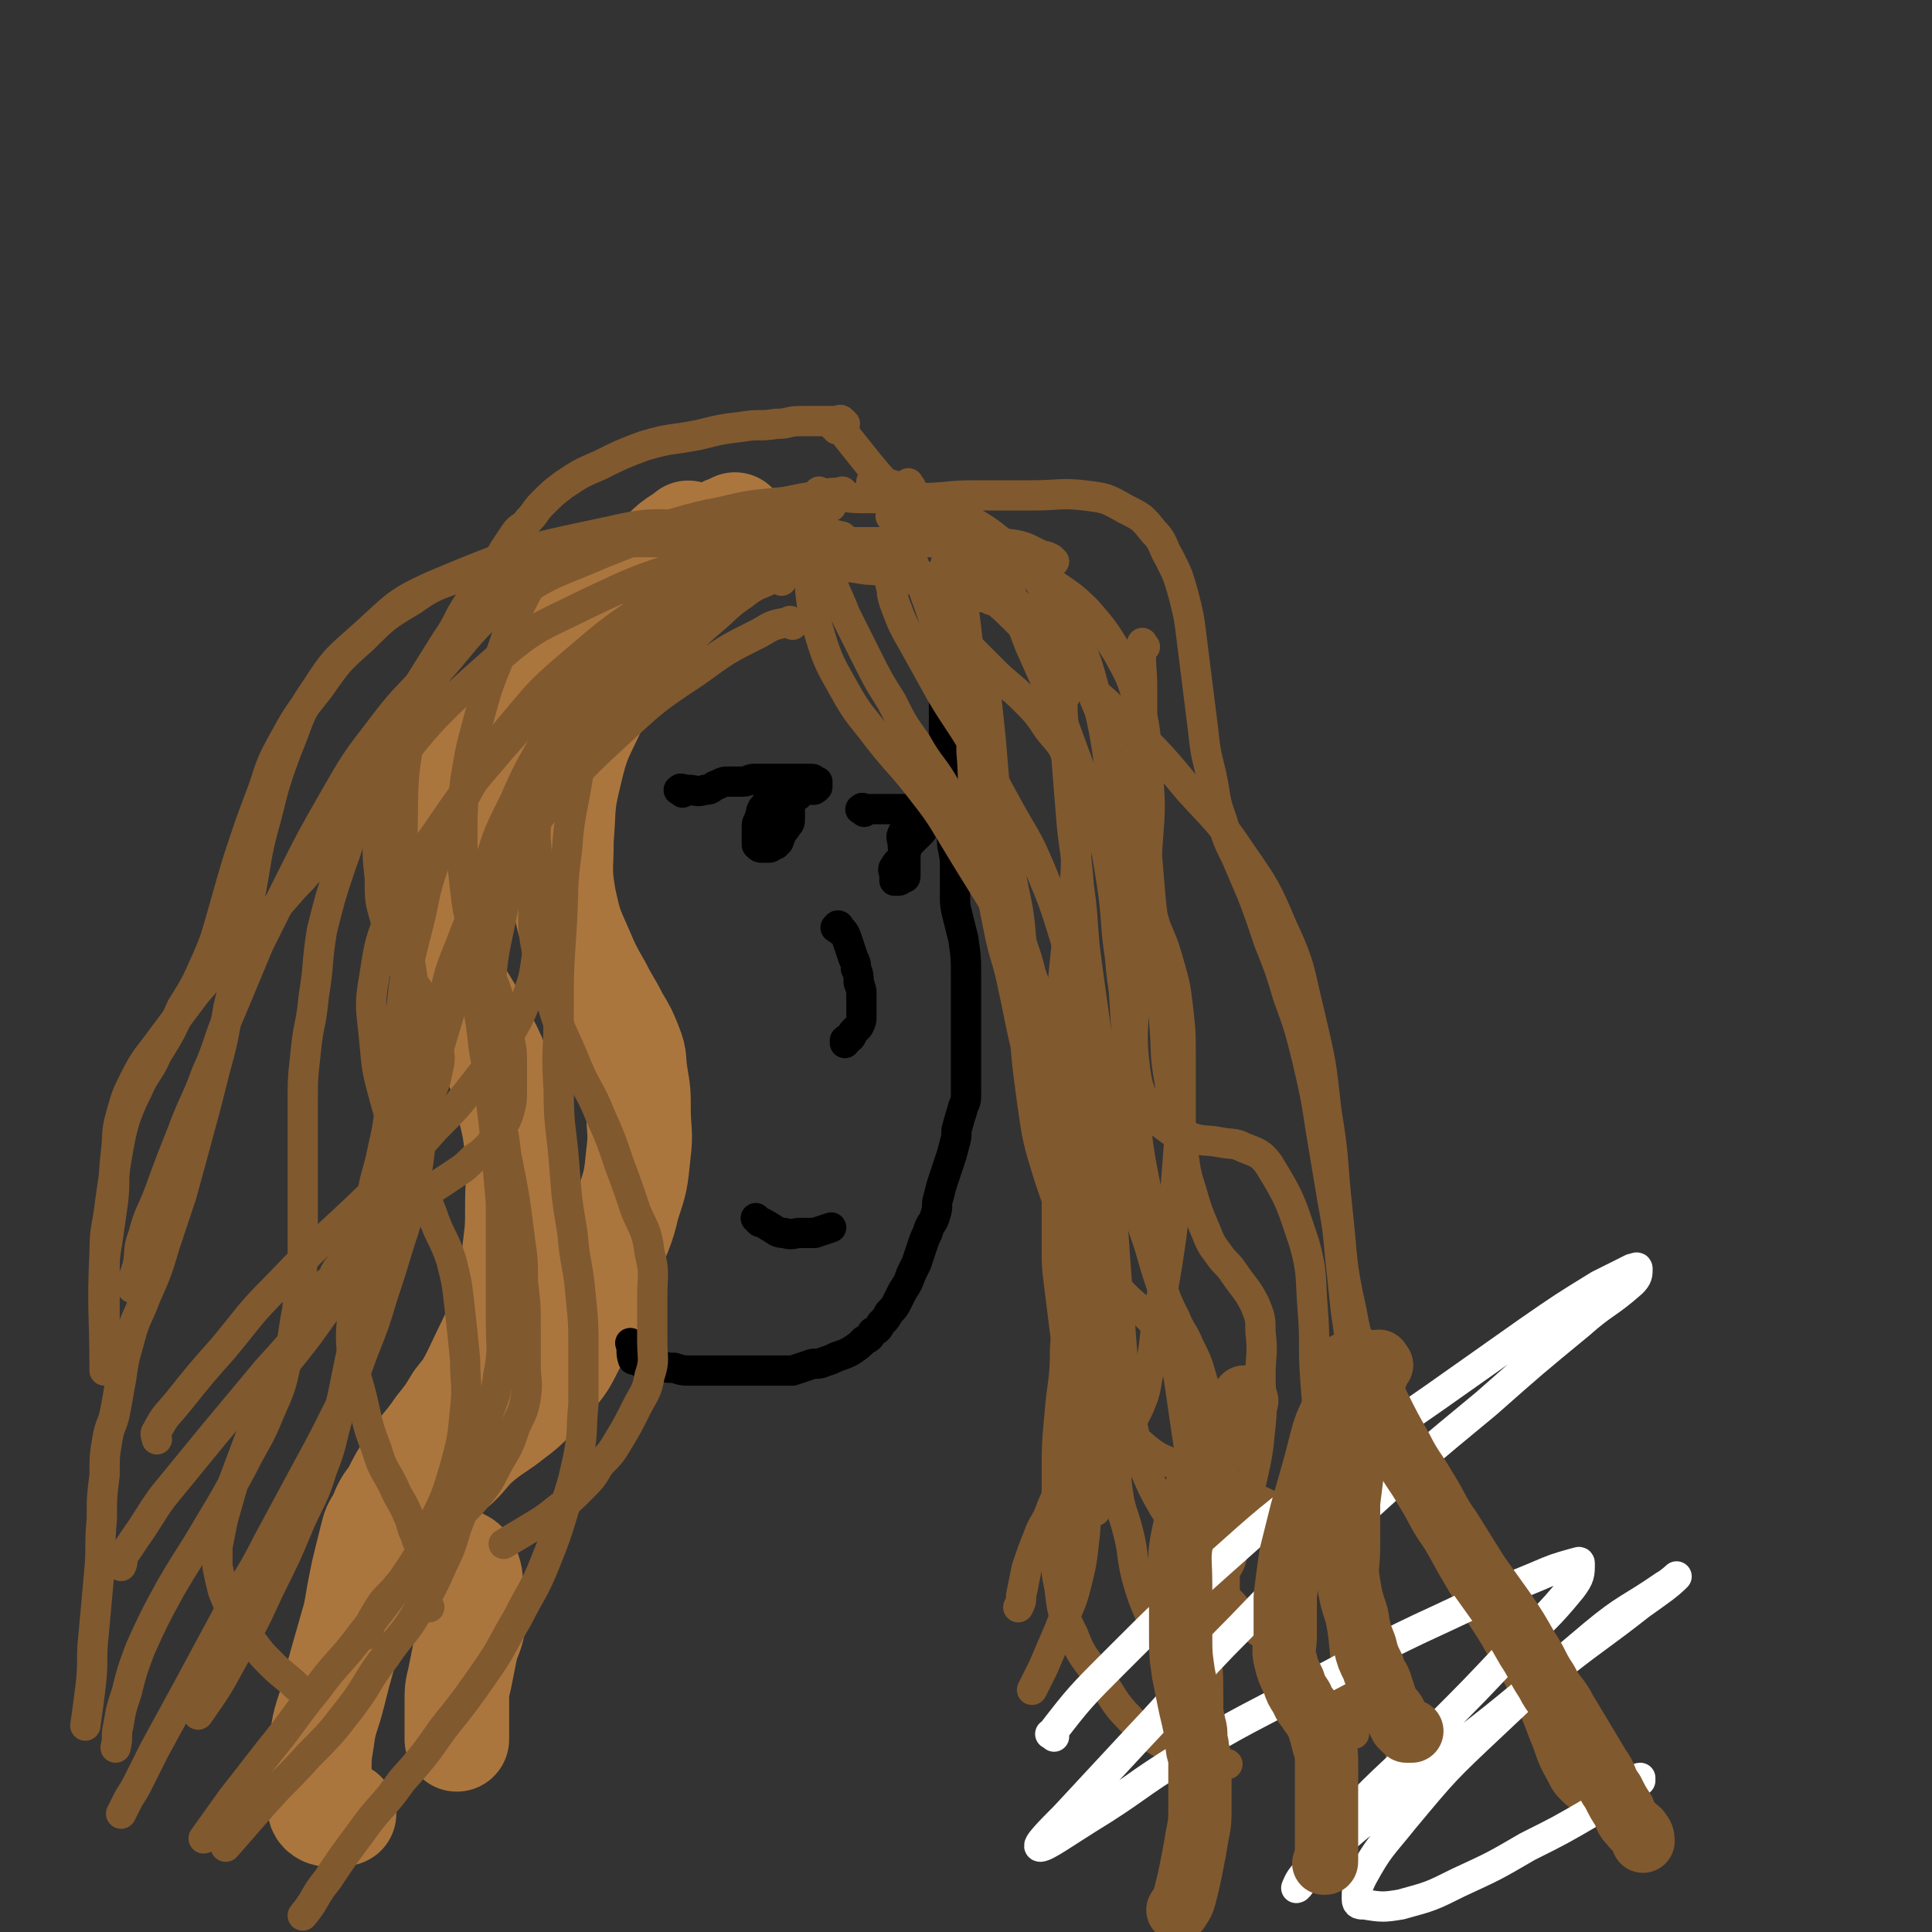 <svg viewBox='0 0 702 702' version='1.1' xmlns='http://www.w3.org/2000/svg' xmlns:xlink='http://www.w3.org/1999/xlink'><rect x="0" y="0" width="702" height="702" fill="#333333" stroke="none"/><g fill='none' stroke='#AB763E' stroke-width='38' stroke-linecap='round' stroke-linejoin='round'><path d='M268,192c-1,-1 -1,-2 -1,-1 -3,1 -4,1 -6,3 -8,8 -9,7 -16,16 -9,10 -9,10 -16,22 -7,11 -7,11 -12,23 -6,13 -7,13 -10,26 -3,12 -2,12 -3,24 0,11 -1,11 1,22 2,9 2,9 6,18 3,7 3,7 7,14 3,6 3,5 6,11 3,5 3,5 5,10 2,5 1,5 2,11 1,6 1,6 1,12 0,8 1,8 0,16 -1,10 -1,10 -4,19 -2,9 -3,9 -6,18 -3,9 -3,9 -7,18 -3,8 -3,8 -7,15 -3,6 -3,6 -7,11 -3,4 -3,4 -7,8 -4,4 -4,4 -8,7 -5,4 -6,4 -11,8 -6,5 -5,6 -11,11 -5,5 -5,5 -10,10 -4,4 -4,4 -7,8 -2,2 -2,2 -3,5 -1,1 -1,1 -1,2 0,1 0,1 0,2 0,1 0,1 1,2 1,0 1,0 2,0 2,0 1,1 3,1 2,0 2,0 4,0 3,0 3,0 5,0 3,0 3,0 5,1 2,1 2,1 4,2 2,1 2,1 3,3 1,3 1,3 1,6 1,3 1,3 1,6 0,4 1,4 0,8 -1,5 -2,5 -3,10 -1,5 -1,5 -2,10 -1,4 -1,4 -1,9 0,3 0,4 0,7 0,3 0,3 0,6 '/><path d='M251,195c-1,-1 -1,-2 -1,-1 -7,4 -7,5 -13,11 -10,9 -10,9 -20,18 -11,11 -12,11 -22,22 -11,12 -12,12 -21,25 -8,11 -9,11 -14,24 -4,10 -4,10 -5,21 -1,9 -1,9 0,18 1,8 2,8 5,15 3,7 4,7 7,13 4,7 4,6 7,13 4,7 4,7 7,14 3,7 2,7 4,14 2,8 2,8 3,17 1,9 0,9 0,18 0,9 0,9 -1,17 -1,9 0,9 -3,17 -4,14 -5,14 -11,27 -3,6 -3,6 -7,11 -3,5 -3,5 -7,10 -4,6 -5,6 -9,12 -4,6 -4,6 -7,12 -3,4 -3,4 -5,9 -2,3 -2,3 -3,7 -1,4 -1,4 -2,8 -1,4 -1,4 -2,9 -1,5 -1,6 -2,11 -2,7 -2,7 -4,14 -2,7 -2,7 -4,15 -2,8 -3,8 -4,16 -1,6 -1,6 -1,12 0,5 -1,5 0,10 0,3 0,4 2,5 3,1 4,0 7,0 '/></g>
<g fill='none' stroke='#000000' stroke-width='11' stroke-linecap='round' stroke-linejoin='round'><path d='M350,229c-1,-1 -1,-2 -1,-1 -1,0 0,0 0,1 -1,3 -1,2 -2,5 -1,3 0,4 -1,7 -1,4 -1,4 -2,8 -1,4 -1,4 -1,9 0,5 0,5 0,10 0,5 0,5 0,10 0,5 1,5 1,10 1,5 0,5 1,10 0,5 1,5 1,9 1,5 1,4 1,9 0,4 0,4 0,8 0,5 0,5 1,9 1,4 1,4 2,8 1,7 1,7 1,14 0,3 0,3 0,6 0,4 0,4 0,7 0,4 0,4 0,8 0,4 0,4 0,7 0,4 0,4 0,7 0,4 0,4 0,7 0,3 0,3 -1,5 -1,4 -1,3 -2,7 -1,3 0,3 -1,6 -1,4 -1,4 -2,7 -1,3 -1,3 -2,6 -1,3 -1,3 -2,7 -1,3 0,3 -1,6 -1,4 -2,3 -3,7 -1,2 -1,2 -2,5 -1,3 -1,3 -2,6 -1,2 -1,2 -2,4 -1,3 -1,3 -3,6 -1,2 -1,2 -2,4 -1,2 -1,2 -3,4 -1,2 -1,2 -3,4 -1,2 -1,2 -3,3 -1,2 -1,2 -3,3 -2,2 -2,2 -5,4 -2,1 -2,1 -5,2 -2,1 -2,1 -5,2 -2,1 -3,0 -5,1 -3,1 -3,1 -6,2 -2,0 -2,0 -5,0 -2,0 -2,0 -5,0 -3,0 -3,0 -6,0 -3,0 -3,0 -6,0 -3,0 -3,0 -7,0 -3,0 -4,0 -7,0 -4,0 -4,0 -7,-1 -3,0 -3,0 -5,-1 -2,0 -2,-1 -4,-1 -1,0 -2,0 -3,0 -1,0 -1,-1 -2,-1 0,0 -1,0 -1,0 -1,-3 0,-3 -1,-6 '/><path d='M248,288c-1,-1 -2,-1 -1,-1 0,-1 1,0 3,0 3,0 3,1 6,0 3,0 2,-1 5,-2 2,-1 2,-1 4,-1 2,0 3,0 5,0 2,0 2,-1 4,-1 2,0 3,0 5,0 3,0 3,0 5,0 3,0 3,0 5,0 2,0 2,0 3,0 2,0 2,0 3,0 1,0 0,1 1,1 0,0 1,0 1,0 0,0 0,1 0,1 0,1 0,1 0,1 -1,1 -1,1 -2,1 -1,0 -2,-1 -3,0 -1,0 -1,1 -2,2 -1,0 -1,0 -2,0 0,0 -1,0 -1,0 0,1 0,1 0,2 0,1 0,1 0,2 0,2 0,2 0,4 0,2 0,2 -1,3 -1,2 -1,1 -2,3 -1,1 0,1 -1,2 0,1 0,1 -1,1 0,1 0,1 -1,1 -1,1 -1,1 -2,1 0,0 0,0 -1,0 0,0 -1,0 -1,0 -1,0 -1,0 -2,-1 0,-1 0,-1 0,-2 0,-1 0,-1 0,-2 0,-1 0,-2 0,-3 0,-2 1,-1 1,-3 1,-1 0,-2 1,-3 0,-1 1,0 1,-1 1,-1 0,-1 1,-2 1,-1 1,0 2,-1 '/><path d='M314,295c-1,-1 -2,-1 -1,-1 0,-1 1,0 2,0 4,0 4,0 8,0 4,0 4,0 7,0 3,0 3,0 6,0 3,0 3,0 5,0 1,0 1,-1 2,-1 1,0 1,0 2,0 '/><path d='M329,304c-1,-1 -1,-2 -1,-1 -1,1 0,2 0,4 0,2 1,1 1,3 0,1 0,2 0,3 0,2 0,2 0,3 0,1 0,1 0,2 0,1 0,1 -1,1 -1,1 -1,1 -2,1 0,0 -1,0 -1,0 0,-1 0,-1 0,-2 0,-1 -1,-2 0,-3 1,-2 2,-2 3,-4 2,-2 1,-3 3,-5 2,-2 2,-2 4,-4 '/><path d='M305,338c-1,-1 -2,-1 -1,-1 0,-1 1,-1 1,0 2,2 2,2 3,5 1,3 1,3 2,6 1,2 1,2 1,4 1,2 1,3 1,5 1,3 1,2 1,5 0,2 0,2 0,4 0,2 0,2 0,3 0,2 0,2 -1,4 -1,1 -1,1 -2,2 -1,1 0,1 -1,2 -1,1 -1,0 -2,1 0,0 0,1 0,1 '/><path d='M276,444c-1,-1 -2,-2 -1,-1 1,1 2,1 5,3 2,1 2,2 5,2 3,1 3,0 6,0 3,0 3,0 5,0 3,-1 3,-1 6,-2 '/></g>
<g fill='none' stroke='#81592F' stroke-width='11' stroke-linecap='round' stroke-linejoin='round'><path d='M214,201c-1,-1 -1,-1 -1,-1 -3,-1 -3,-1 -5,0 -5,2 -5,2 -9,6 -6,6 -6,6 -10,14 -5,9 -4,10 -8,20 -4,10 -4,10 -7,21 -3,11 -3,11 -5,23 -1,10 -1,11 -1,21 0,9 0,9 1,18 1,8 1,8 3,15 2,6 2,6 4,11 2,5 2,5 4,10 3,9 3,9 5,18 1,5 1,5 1,10 0,4 0,5 0,9 0,4 0,4 -1,8 -1,3 -1,3 -3,6 -2,3 -2,3 -4,6 -3,3 -3,3 -6,5 -3,3 -3,3 -6,5 -3,2 -3,2 -6,4 -3,2 -3,2 -7,4 -3,2 -4,1 -7,3 -4,2 -4,3 -7,6 -3,3 -4,3 -6,7 -3,5 -3,5 -4,10 -1,7 -1,7 -1,15 0,8 -1,9 0,17 1,9 2,9 4,18 2,9 2,9 5,17 2,7 3,7 6,13 2,5 3,5 5,10 2,4 1,4 3,8 1,4 2,3 3,7 1,3 1,3 1,6 0,3 0,3 0,6 0,2 0,2 0,3 0,2 0,2 0,3 0,1 0,1 0,1 0,0 1,0 1,0 '/><path d='M203,203c-1,-1 -1,-2 -1,-1 -3,0 -3,0 -5,1 -8,5 -8,4 -15,11 -8,8 -8,9 -15,19 -8,11 -8,10 -14,22 -6,11 -6,12 -10,24 -3,10 -4,10 -5,21 -1,9 -1,10 0,19 0,8 0,8 2,15 1,7 1,7 4,13 2,5 3,5 6,10 3,4 3,4 5,9 1,3 1,4 2,7 1,4 2,3 2,7 1,4 1,5 0,9 -1,6 -2,6 -4,11 -3,7 -3,7 -6,13 -4,8 -4,8 -8,15 -3,7 -3,7 -7,13 -3,6 -3,6 -6,11 -2,4 -2,4 -4,7 -1,2 -1,1 -2,3 -1,1 0,2 -1,3 0,1 0,1 -1,1 0,0 -1,0 -1,0 -2,2 -2,2 -3,5 -2,4 -2,4 -4,8 -3,6 -3,5 -6,11 -4,7 -4,7 -7,14 -4,9 -4,9 -8,18 -3,8 -3,8 -6,16 -2,7 -2,7 -4,14 -1,5 -1,5 -2,10 0,3 0,4 0,7 1,5 1,5 2,9 2,5 2,5 4,9 3,5 3,5 7,10 3,4 3,4 7,8 4,4 5,4 9,8 '/><path d='M234,222c-1,-1 -1,-2 -1,-1 -3,2 -3,3 -6,6 -6,8 -7,7 -13,15 -7,10 -7,11 -13,22 -7,13 -8,13 -14,27 -6,12 -6,12 -10,25 -3,11 -3,11 -4,22 -1,9 -1,10 0,19 0,9 1,9 2,17 1,9 1,9 3,17 1,7 2,7 3,14 2,7 2,7 3,15 3,15 3,15 5,31 1,7 1,7 1,15 1,8 1,8 1,16 0,7 0,7 0,14 0,6 1,6 0,12 -1,6 -2,6 -4,11 -2,6 -2,6 -5,11 -4,7 -3,7 -8,13 -5,6 -6,6 -11,12 -6,6 -5,7 -11,13 -4,5 -5,5 -9,10 -4,4 -4,4 -7,9 -2,3 -1,4 -3,7 '/><path d='M233,224c-1,-1 -1,-2 -1,-1 -6,4 -6,5 -11,11 -7,9 -7,9 -12,19 -6,12 -6,12 -10,24 -4,12 -4,12 -5,24 -1,11 0,12 0,23 0,11 -1,11 1,21 2,11 2,11 6,21 3,10 4,10 8,20 4,10 5,9 9,19 4,9 4,9 7,18 3,8 3,8 6,17 3,7 4,7 5,15 2,8 1,8 1,16 0,8 0,8 0,16 0,7 1,7 -1,13 -1,6 -2,6 -5,12 -3,6 -3,6 -6,11 -3,5 -3,5 -7,9 -3,5 -3,5 -7,9 -4,4 -4,4 -8,7 -5,4 -5,4 -10,7 -5,3 -5,3 -10,6 '/><path d='M331,177c-1,-1 -1,-2 -1,-1 -1,1 0,2 0,4 0,6 0,6 0,12 1,7 0,7 2,13 2,7 3,7 7,14 4,7 5,7 10,13 6,6 6,6 12,12 5,5 6,5 11,10 5,5 5,5 9,11 4,5 5,5 7,11 3,7 2,7 3,14 1,8 0,8 0,16 0,11 0,11 -1,21 -1,11 -2,11 -3,22 -1,10 -1,10 -2,21 -1,9 -1,9 -1,19 0,8 0,8 0,16 0,8 0,8 0,16 0,8 0,8 0,16 0,8 0,8 0,15 0,8 0,8 1,16 1,8 1,8 2,16 1,7 2,7 3,14 1,7 1,7 2,14 1,7 1,7 2,15 0,7 0,8 0,15 0,9 1,9 0,17 -1,9 -1,9 -3,17 -2,8 -3,8 -6,16 -3,7 -3,7 -6,14 -2,4 -2,4 -4,8 '/><path d='M348,209c-1,-1 -2,-2 -1,-1 0,1 0,2 1,4 2,8 2,8 3,16 1,10 2,10 2,21 1,12 0,12 0,24 1,12 0,12 2,24 1,11 2,11 4,21 2,10 2,10 4,20 2,10 3,10 5,20 2,9 2,10 4,19 2,8 3,8 5,16 2,7 1,7 4,14 2,6 3,6 6,12 3,5 2,6 5,11 2,5 3,5 5,10 2,5 2,5 4,11 2,5 2,5 3,11 1,5 1,5 1,11 0,5 0,6 0,11 -1,6 -1,6 -2,12 -2,7 -2,7 -4,13 -2,6 -2,6 -5,12 -3,7 -3,6 -6,13 -3,7 -3,7 -6,14 -2,6 -3,5 -5,11 -2,5 -2,5 -4,11 -1,5 -1,5 -2,10 0,2 0,2 -1,4 '/><path d='M416,235c-1,-1 -1,-2 -1,-1 -1,7 0,8 0,16 0,13 0,14 0,27 0,13 0,13 1,25 1,12 1,12 2,24 1,11 2,11 3,22 1,11 1,12 2,23 1,11 0,11 2,22 1,11 2,11 4,21 2,10 1,10 4,19 2,7 2,7 5,14 2,5 2,5 5,9 2,3 3,3 5,6 4,6 5,6 8,12 2,5 2,5 2,10 1,8 0,8 0,16 0,9 1,9 0,18 -1,10 -1,10 -3,19 -2,8 -2,7 -4,15 -2,6 -1,6 -3,12 -1,4 -1,4 -3,7 -1,2 -1,2 -2,4 -1,1 -1,1 -3,2 '/><path d='M365,206c-1,-1 -2,-2 -1,-1 1,5 2,6 4,13 3,8 3,8 6,16 4,9 4,9 8,18 4,10 4,10 8,21 4,11 5,11 8,23 4,12 4,12 6,25 2,13 1,14 3,27 1,13 2,12 3,25 1,12 0,12 1,24 0,11 0,11 1,22 1,10 0,10 2,20 1,8 2,8 4,15 2,7 2,7 4,13 2,6 2,6 5,12 2,5 3,5 5,10 3,6 3,6 5,13 2,6 2,6 4,13 2,7 2,7 3,14 1,7 0,7 1,14 0,5 1,4 1,9 0,2 0,3 0,5 0,1 0,1 0,2 '/><path d='M360,218c-1,-1 -1,-1 -1,-1 -1,-1 -1,0 -1,0 -2,0 -3,0 -5,-1 -3,-1 -2,-1 -5,-2 -3,-1 -3,-1 -6,-2 -4,-1 -3,-2 -7,-3 -5,-1 -5,0 -10,-1 -5,0 -5,-1 -10,-1 -6,-1 -6,-1 -12,-1 -5,0 -6,-1 -11,0 -6,1 -6,2 -11,4 -6,3 -6,2 -11,6 -6,4 -6,5 -12,10 -6,5 -6,6 -12,11 -6,6 -7,5 -13,11 -7,6 -7,6 -13,12 -7,6 -7,6 -13,13 -6,7 -5,7 -10,14 -4,6 -4,5 -8,11 -3,5 -4,5 -6,10 -3,5 -2,6 -4,11 -2,6 -3,6 -5,12 -2,6 -1,7 -3,13 -2,8 -3,7 -5,15 -3,10 -3,10 -6,20 -4,10 -4,10 -8,20 -3,10 -3,10 -6,20 -2,8 -2,8 -5,16 -2,7 -2,7 -5,13 -3,6 -3,6 -6,11 -4,6 -4,6 -8,12 -5,7 -5,7 -10,14 -7,9 -7,9 -14,17 '/><path d='M299,190c-1,-1 -1,-2 -1,-1 -1,1 0,2 0,4 1,7 1,7 3,14 2,8 3,8 6,16 4,8 4,8 8,16 4,8 4,8 9,16 4,8 4,8 9,15 5,9 6,8 11,17 5,7 5,7 9,15 4,7 4,7 7,14 3,7 3,7 6,14 4,9 4,9 7,18 3,10 2,11 4,21 2,11 2,11 5,22 3,10 3,10 6,20 2,9 2,9 4,18 2,8 3,8 4,16 1,9 1,9 1,19 0,10 0,10 0,20 0,12 0,12 0,24 0,10 0,10 0,20 0,8 1,7 1,15 0,3 0,3 0,6 '/><path d='M307,196c-1,-1 -1,-1 -1,-1 -4,-1 -4,-1 -7,0 -4,1 -4,1 -8,2 -6,2 -5,3 -11,5 -8,4 -9,2 -17,7 -11,6 -10,7 -20,15 -10,8 -10,8 -19,17 -9,9 -9,9 -16,19 -6,9 -5,10 -9,20 -3,9 -3,9 -4,18 -1,7 0,7 0,14 0,6 0,6 0,12 0,6 0,6 0,12 0,6 1,6 0,12 -1,7 -1,7 -3,13 -3,8 -3,8 -7,15 -5,9 -6,9 -12,17 -7,9 -7,9 -15,17 -8,9 -8,9 -17,18 -20,20 -21,19 -40,39 -11,11 -10,11 -20,23 -8,9 -8,9 -16,19 -4,5 -5,5 -8,11 -1,1 0,2 0,3 '/><path d='M325,189c-1,-1 -2,-2 -1,-1 3,6 4,7 7,15 5,12 5,12 9,24 4,11 4,11 8,22 4,11 4,11 7,22 4,11 4,11 7,22 3,11 3,11 5,23 2,12 3,12 4,25 1,14 0,15 1,29 1,15 1,15 3,30 2,14 2,14 6,27 4,12 4,12 11,23 6,10 6,9 14,18 7,8 9,7 16,16 7,8 8,8 13,18 5,10 5,10 7,21 3,12 2,12 3,24 1,11 0,11 0,22 0,9 0,9 0,17 0,5 0,5 -1,10 -1,2 -1,2 -3,3 '/><path d='M307,180c-1,-1 -1,-2 -1,-1 -7,0 -7,1 -14,2 -10,2 -10,2 -19,4 -12,3 -12,2 -24,6 -15,4 -15,4 -30,10 -16,7 -17,6 -31,15 -13,9 -13,9 -23,21 -8,10 -11,10 -14,22 -6,25 -4,26 -5,53 -1,14 1,14 2,28 1,13 2,13 3,26 1,12 1,12 0,24 -1,11 -1,11 -3,21 -3,11 -3,11 -7,21 -5,10 -5,10 -11,20 -7,12 -6,12 -14,23 -9,12 -9,12 -19,23 -10,12 -10,12 -20,24 -9,11 -9,11 -18,22 -5,7 -5,8 -10,15 -2,3 -2,3 -4,6 -1,2 0,2 -1,4 '/><path d='M318,176c-1,-1 -2,-1 -1,-1 0,-1 1,-1 3,0 7,2 7,2 13,5 8,3 8,3 16,7 8,5 9,5 16,11 7,6 7,6 13,14 7,8 7,8 12,18 5,10 5,11 8,22 3,12 3,12 5,25 2,14 2,14 3,28 1,16 0,16 1,32 1,17 1,17 2,33 1,17 1,17 3,34 2,16 2,16 5,31 2,15 2,15 5,30 2,14 3,13 5,27 2,13 2,13 4,27 2,13 2,13 3,26 1,13 1,14 2,27 1,13 1,13 2,26 1,10 1,10 1,21 0,9 0,9 0,18 '/><path d='M301,204c-1,-1 -1,-1 -1,-1 -2,-1 -2,-1 -4,-1 -4,-1 -4,-1 -8,-1 -4,0 -5,-1 -9,0 -8,1 -8,1 -16,4 -13,6 -14,6 -26,14 -15,10 -15,10 -29,22 -13,11 -13,12 -24,25 -9,12 -9,12 -16,25 -6,11 -6,11 -10,22 -3,9 -3,9 -5,19 -2,8 -2,8 -4,16 -2,8 -2,8 -3,17 -1,8 -1,9 -2,17 -1,9 -1,9 -2,17 -1,10 -1,10 -3,19 -2,10 -3,9 -4,19 -2,10 -1,11 -2,21 -1,10 -1,10 -3,19 -1,9 -1,9 -3,18 -2,10 -2,10 -4,19 -3,10 -2,10 -6,20 -3,10 -4,10 -8,19 -5,12 -5,12 -11,24 -6,13 -6,13 -13,25 -6,11 -6,11 -13,21 '/><path d='M295,198c-1,-1 -1,-2 -1,-1 -1,5 -1,6 0,13 1,11 1,11 4,21 3,10 4,11 9,20 5,9 6,9 12,17 7,9 8,9 15,18 7,9 7,9 13,19 12,20 13,20 24,41 5,11 5,11 8,23 3,11 3,11 5,23 2,12 1,12 2,24 1,12 1,12 1,25 0,12 0,12 0,24 0,13 1,13 0,25 0,12 -1,12 -2,24 -1,11 -1,11 -1,23 0,10 0,11 0,21 0,10 -1,10 1,19 1,9 1,9 5,17 3,8 4,8 9,15 6,8 5,9 12,16 6,6 7,6 14,10 6,4 6,4 12,6 4,1 5,0 9,0 '/><path d='M279,195c-1,-1 -1,-2 -1,-1 -7,2 -7,1 -13,5 -12,8 -12,8 -23,17 -15,12 -15,12 -30,26 -15,14 -16,14 -30,30 -12,14 -12,14 -23,30 -9,13 -10,13 -16,28 -5,12 -5,12 -7,25 -2,11 -1,12 0,23 1,11 1,11 4,22 3,11 5,10 9,21 4,10 4,10 8,20 3,9 4,8 7,17 2,8 2,8 3,17 1,9 1,9 2,19 0,9 1,9 0,18 -1,11 -1,11 -4,22 -3,10 -3,10 -8,20 -4,10 -4,10 -10,19 -7,10 -7,10 -15,20 -8,11 -9,10 -17,21 -9,11 -8,11 -17,22 -7,9 -7,9 -14,18 -5,7 -5,7 -10,14 '/><path d='M288,227c-1,-1 -1,-2 -1,-1 -6,1 -6,1 -11,4 -12,6 -12,6 -23,14 -15,10 -15,10 -28,22 -13,12 -13,12 -25,26 -11,13 -11,13 -20,27 -8,12 -8,12 -13,25 -5,12 -4,12 -7,24 -3,11 -2,11 -4,23 -2,11 -1,11 -3,22 -1,10 -1,10 -3,20 -2,10 -2,10 -5,19 -3,10 -3,10 -6,19 -3,10 -3,10 -7,20 -4,11 -4,11 -9,21 -6,12 -6,12 -12,23 -7,13 -7,13 -14,26 -7,14 -8,13 -15,27 -7,13 -7,13 -14,26 -6,11 -6,11 -12,22 -3,6 -3,6 -6,12 -2,4 -2,3 -4,7 -1,2 -1,2 -2,4 '/><path d='M296,200c-1,-1 -1,-1 -1,-1 -3,-1 -3,0 -5,0 -7,0 -8,-1 -15,0 -13,2 -13,2 -26,6 -18,6 -18,6 -35,14 -18,9 -19,8 -34,21 -25,22 -25,23 -45,49 -8,11 -6,12 -11,25 -4,12 -4,12 -7,24 -2,12 -1,12 -3,24 -1,11 -2,10 -3,21 -1,9 -1,9 -1,19 0,10 0,10 0,20 0,10 0,10 0,19 0,9 0,9 0,17 -1,9 -1,9 -2,18 -2,10 -1,10 -4,19 -2,9 -2,9 -6,18 -4,10 -5,10 -10,20 -6,11 -6,11 -12,21 -7,12 -7,11 -14,23 -6,11 -6,11 -11,22 -3,8 -3,8 -5,16 -2,6 -2,6 -3,12 -1,4 0,4 -1,8 '/><path d='M284,211c-1,-1 -1,-1 -1,-1 -1,-1 -1,0 -2,0 -5,2 -5,1 -10,4 -8,5 -8,5 -15,11 -12,10 -13,9 -24,20 -13,13 -12,14 -23,29 -10,14 -11,14 -18,30 -6,14 -6,15 -9,30 -3,14 -3,14 -4,28 -1,13 -1,14 0,27 0,13 1,13 2,25 1,12 1,11 2,23 0,11 0,11 0,22 0,11 0,11 0,21 0,10 1,10 -1,20 -1,10 -3,9 -5,19 -2,9 -2,9 -4,18 -2,8 -2,8 -5,15 -3,8 -2,8 -6,16 -4,9 -4,9 -9,17 -5,9 -6,8 -12,17 -7,9 -6,10 -13,19 -7,9 -7,9 -15,17 -8,9 -8,8 -16,17 -7,8 -7,8 -14,16 '/><path d='M214,259c-1,-1 -1,-2 -1,-1 -1,1 0,2 0,4 -1,10 -2,10 -3,20 -2,13 -3,13 -4,27 -2,14 -1,14 -2,29 -1,15 -1,15 -1,30 0,14 -1,14 0,28 0,14 1,14 2,27 1,13 1,13 3,25 1,12 2,11 3,23 1,10 1,10 1,20 0,9 0,10 0,19 -1,10 0,10 -2,20 -2,9 -2,9 -5,18 -3,10 -3,10 -7,20 -4,10 -5,10 -10,20 -6,10 -5,10 -12,20 -7,10 -7,10 -15,20 -7,10 -7,10 -15,19 -7,10 -8,9 -15,19 -6,8 -6,8 -12,17 -5,6 -4,7 -9,13 '/><path d='M325,214c-1,-1 -2,-2 -1,-1 0,2 0,3 1,6 3,8 3,8 7,15 5,9 5,9 10,18 6,10 6,9 12,19 6,11 6,11 12,22 6,11 7,11 12,23 5,12 5,12 9,25 4,14 4,14 6,28 2,14 1,14 2,29 1,17 1,17 1,34 0,16 -1,16 0,32 1,14 1,14 3,27 2,11 1,11 6,21 4,8 4,8 11,14 6,5 7,4 15,8 10,4 10,3 20,8 10,5 10,4 19,11 8,7 8,7 15,16 6,8 6,9 11,18 5,9 5,9 8,19 3,9 2,9 3,18 1,6 1,6 2,13 0,3 0,4 0,7 0,1 0,1 0,2 '/><path d='M345,206c-1,-1 -2,-2 -1,-1 0,0 1,0 2,1 5,4 5,4 10,8 8,6 8,6 15,13 9,8 9,9 18,17 11,10 11,9 22,20 11,11 11,11 21,23 10,11 11,11 19,23 9,13 9,13 15,27 7,15 6,16 10,32 4,17 4,17 6,35 3,18 2,18 4,36 2,18 1,18 5,36 3,16 4,16 9,32 4,14 4,14 10,28 5,12 6,12 12,23 6,11 6,11 12,21 5,9 6,9 11,18 5,8 5,8 9,16 4,8 4,8 7,16 3,7 2,7 6,14 2,4 2,4 5,7 2,2 2,1 4,2 0,0 1,0 1,0 0,-4 -1,-4 -2,-8 '/><path d='M383,204c-1,-1 -1,-1 -1,-1 -2,-1 -2,-1 -3,-1 -5,-2 -5,-3 -10,-4 -7,-1 -7,-1 -14,-1 -10,0 -10,0 -20,0 -12,0 -12,0 -25,0 -12,0 -12,0 -25,0 -11,0 -11,0 -22,0 -9,0 -9,0 -18,0 -7,0 -7,0 -14,0 -6,0 -6,-1 -12,0 -6,1 -6,1 -12,3 -7,3 -8,3 -14,7 -9,6 -9,6 -16,13 -10,10 -9,11 -18,21 -10,12 -11,11 -20,23 -10,13 -10,13 -18,27 -8,14 -8,14 -15,28 -6,12 -6,12 -12,24 -5,12 -5,12 -10,24 -5,11 -4,12 -9,23 -4,11 -5,11 -9,22 -4,10 -4,10 -8,21 -3,8 -4,8 -6,16 -2,5 -1,6 -2,11 -1,3 -1,3 -2,6 0,1 0,1 0,2 '/><path d='M312,203c-1,-1 -1,-1 -1,-1 -1,-1 -1,-1 -2,-1 -6,-3 -5,-4 -11,-6 -8,-3 -8,-2 -16,-3 -13,-1 -13,-1 -26,-1 -17,0 -17,-2 -34,2 -33,7 -34,7 -65,20 -13,6 -13,7 -24,17 -10,9 -11,9 -18,20 -7,10 -6,11 -11,23 -4,11 -4,11 -7,23 -3,11 -3,11 -5,23 -2,11 -2,12 -4,23 -2,12 -2,12 -5,24 -2,12 -2,12 -5,23 -3,12 -3,12 -6,23 -3,11 -3,11 -6,22 -3,9 -3,9 -6,18 -3,10 -3,10 -7,19 -3,8 -4,8 -6,16 -2,7 -2,7 -3,14 -1,5 -1,6 -2,11 -1,6 -2,5 -3,11 -1,6 -1,6 -1,13 -1,8 -1,8 -1,16 -1,10 0,10 -1,20 -1,11 -1,11 -2,22 -1,9 0,9 -1,18 -1,8 -1,8 -2,15 '/><path d='M355,198c-1,-1 -2,-2 -1,-1 0,0 1,0 2,1 5,3 6,2 11,5 7,4 7,3 14,8 7,5 8,5 14,11 6,7 6,7 11,15 5,9 5,9 8,19 3,12 2,12 3,24 1,13 1,13 0,26 -1,15 -2,15 -3,30 -1,13 -1,13 -2,27 0,11 -1,11 0,22 1,8 1,9 4,16 2,5 3,5 7,8 4,3 4,3 9,4 5,2 6,1 11,2 5,1 5,0 9,2 5,2 6,2 9,6 8,13 8,14 13,29 3,11 2,12 3,24 1,13 0,13 1,26 1,13 1,13 2,25 1,12 1,12 3,23 1,11 2,11 3,22 1,10 1,11 2,21 1,10 1,10 2,20 1,9 1,9 2,17 '/><path d='M359,245c-1,-1 -1,-2 -1,-1 -1,2 0,3 0,6 1,10 1,9 2,19 1,12 1,12 2,24 1,12 1,12 3,24 2,13 3,13 6,25 3,13 3,13 7,25 4,14 5,13 9,27 4,12 3,12 6,25 3,11 3,11 5,23 2,10 2,10 3,20 1,9 1,9 2,19 0,8 0,8 0,16 0,7 1,7 1,14 1,7 1,8 1,15 1,8 0,8 1,15 1,8 2,8 4,16 2,8 1,8 3,16 2,7 2,7 5,14 3,6 3,6 6,11 3,4 3,4 6,8 2,3 2,3 4,6 2,2 2,3 3,5 '/><path d='M387,253c-1,-1 -2,-2 -1,-1 0,7 0,8 1,17 1,12 1,13 2,25 1,14 2,14 3,28 2,14 1,15 3,29 2,15 2,14 4,29 2,15 2,15 3,30 1,15 1,16 2,31 1,14 1,14 2,28 1,13 1,13 2,26 1,11 1,11 3,21 2,9 2,9 5,18 3,7 3,7 7,14 4,6 4,6 8,12 4,6 4,6 8,12 4,6 4,6 9,11 3,4 3,4 7,8 4,3 4,3 8,6 '/><path d='M307,154c-1,-1 -1,-1 -1,-1 -1,-1 -1,0 -1,0 -3,0 -3,0 -6,0 -4,0 -4,0 -8,0 -5,0 -4,1 -9,1 -6,1 -6,0 -12,1 -8,1 -8,1 -16,3 -10,2 -10,1 -20,4 -8,3 -8,3 -16,7 -7,3 -7,3 -13,7 -4,3 -4,3 -8,7 -3,3 -2,3 -5,6 -2,3 -3,2 -5,5 -2,3 -2,3 -4,6 -2,4 -3,3 -5,7 -4,5 -4,5 -7,11 -5,7 -4,8 -9,15 -5,8 -5,8 -10,16 -5,9 -6,8 -11,17 -5,8 -5,8 -10,16 -4,6 -3,7 -7,13 -2,4 -2,3 -4,7 -1,2 0,2 -1,4 0,1 -1,1 -1,2 0,0 0,1 0,1 0,2 0,2 -1,3 -3,4 -4,3 -7,7 -6,6 -6,7 -12,13 -7,8 -7,7 -14,15 -7,7 -7,7 -13,14 -6,8 -6,8 -12,16 -5,7 -6,7 -10,15 -3,6 -3,6 -5,13 -2,7 -1,7 -2,15 -1,8 0,9 -1,17 -1,7 -1,7 -2,14 -1,6 -1,6 -1,12 0,5 0,5 0,10 0,5 0,5 0,9 '/><path d='M304,156c-1,-1 -2,-2 -1,-1 1,1 3,1 5,4 4,5 4,5 8,10 5,6 5,6 11,11 6,6 7,6 13,12 7,6 7,6 13,12 7,6 6,6 13,12 6,6 7,5 13,11 6,6 6,5 11,12 4,6 4,6 7,13 3,8 4,8 6,16 3,9 2,10 4,19 2,9 2,9 4,18 2,9 2,9 4,18 2,7 3,7 5,14 3,7 3,7 5,14 2,7 2,7 3,15 1,9 1,9 1,18 0,12 0,12 0,24 -1,13 -1,13 -2,26 -1,13 -1,13 -3,26 -2,12 -2,12 -4,23 -1,9 -1,9 -3,17 -1,6 -1,6 -3,11 -1,2 -1,2 -2,4 '/><path d='M299,180c-1,-1 -2,-2 -1,-1 1,0 2,1 5,1 7,1 7,1 14,1 8,0 9,0 17,0 10,0 10,-1 20,-1 10,0 11,0 21,0 10,0 10,-1 19,0 8,1 8,1 15,5 6,3 6,3 10,8 4,4 3,5 6,10 3,6 3,6 5,13 2,8 2,8 3,16 2,16 2,16 4,32 1,9 1,9 3,17 2,9 1,9 4,17 2,7 2,7 5,13 3,7 3,7 6,14 3,8 3,8 6,17 4,10 4,10 7,20 4,11 4,11 7,23 3,13 3,13 5,26 2,12 2,12 4,24 2,11 2,11 3,22 1,9 1,10 2,19 1,7 1,7 2,14 '/><path d='M302,184c-1,-1 -1,-1 -1,-1 -4,-1 -4,0 -7,0 -7,0 -8,-1 -15,0 -11,1 -11,2 -22,4 -13,3 -13,4 -26,7 -13,4 -13,4 -26,7 -10,2 -11,2 -21,4 -9,2 -9,2 -18,5 -8,3 -9,3 -16,8 -10,6 -10,6 -18,14 -9,8 -9,8 -16,18 -8,10 -8,10 -14,21 -5,9 -4,10 -8,20 -3,8 -3,8 -6,17 -2,6 -2,6 -4,13 -2,7 -2,7 -4,14 -2,7 -2,7 -5,14 -4,9 -4,9 -9,17 -4,9 -4,9 -9,17 -3,7 -4,6 -7,13 -2,4 -2,4 -4,9 -1,3 -1,3 -2,7 -1,5 -1,5 -2,11 -1,7 -1,7 -2,14 -1,9 -2,9 -2,18 -1,21 0,22 0,43 '/></g>
<g fill='none' stroke='#FFFFFF' stroke-width='11' stroke-linecap='round' stroke-linejoin='round'><path d='M383,631c-1,-1 -2,-1 -1,-1 10,-13 11,-14 23,-26 18,-18 18,-18 37,-35 19,-17 19,-17 40,-33 19,-15 19,-14 39,-28 17,-12 17,-12 34,-24 13,-9 13,-9 26,-17 6,-3 6,-3 12,-6 1,0 2,-1 2,0 0,2 0,3 -2,5 -9,8 -10,7 -19,15 -17,14 -17,14 -34,29 -23,19 -23,19 -45,39 -22,20 -23,20 -44,42 -20,20 -19,21 -38,41 -13,14 -13,14 -26,28 -5,5 -11,11 -9,11 2,0 9,-5 17,-10 18,-11 17,-12 35,-23 23,-14 23,-13 47,-26 23,-12 23,-13 47,-24 17,-8 17,-8 34,-15 7,-3 7,-3 14,-5 1,0 2,-1 2,0 0,4 0,5 -3,9 -9,11 -10,11 -20,21 -15,16 -15,16 -30,31 -15,16 -16,15 -31,31 -9,10 -8,10 -16,21 -2,2 -3,5 -3,5 1,0 2,-3 5,-6 11,-11 11,-11 23,-21 17,-14 17,-13 34,-27 17,-13 17,-14 34,-27 14,-11 15,-11 29,-22 7,-5 10,-7 13,-10 1,-1 -2,2 -4,3 -13,9 -14,8 -26,18 -19,16 -19,16 -37,33 -17,16 -17,16 -32,34 -8,10 -9,10 -15,21 -2,4 -2,5 -2,8 0,2 1,2 3,2 6,1 7,1 13,0 11,-3 11,-3 21,-8 13,-6 13,-6 25,-13 12,-6 12,-6 24,-13 7,-4 7,-5 14,-10 1,-1 2,-2 3,-2 0,0 0,1 0,1 '/></g>
<g fill='none' stroke='#81592F' stroke-width='23' stroke-linecap='round' stroke-linejoin='round'><path d='M502,496c-1,-1 -1,-2 -1,-1 -1,0 0,1 0,2 -1,4 -2,4 -3,8 -2,6 -3,6 -4,12 -2,6 -1,6 -2,13 -1,8 -1,8 -2,16 0,8 0,8 0,16 0,7 -1,7 0,13 1,6 1,6 3,12 1,6 1,6 3,11 1,4 1,4 3,8 1,4 2,3 3,7 1,3 1,3 2,6 1,2 2,2 3,4 1,2 1,2 2,4 1,1 1,1 2,2 1,0 1,0 2,0 '/><path d='M495,495c-1,-1 -2,-2 -1,-1 0,1 0,2 1,4 3,7 3,7 6,13 4,8 4,8 8,15 4,8 5,8 9,15 5,8 4,8 9,15 5,8 5,8 10,16 5,7 5,7 10,14 4,6 4,6 8,13 4,6 3,6 7,12 3,6 4,5 7,11 3,5 3,5 6,10 3,5 3,5 6,10 3,4 2,5 5,9 2,4 2,4 4,7 1,3 1,3 3,5 1,2 2,1 3,3 1,1 1,2 1,3 '/><path d='M490,497c-1,-1 -1,-2 -1,-1 -1,0 0,1 0,2 -1,5 -1,5 -3,10 -2,6 -3,6 -5,12 -2,7 -2,8 -4,15 -2,7 -2,7 -4,14 -2,8 -2,8 -4,16 -1,7 -1,7 -2,15 0,7 0,7 0,14 0,5 -1,5 0,9 1,4 1,4 3,8 1,3 1,3 3,6 1,3 2,3 3,5 2,3 2,2 3,5 1,3 1,3 2,7 1,3 1,3 1,7 0,4 0,5 0,9 0,5 0,5 0,9 0,4 0,4 0,7 0,3 0,3 0,6 0,2 0,2 0,4 0,1 0,1 -1,1 '/><path d='M453,509c-1,-1 -1,-2 -1,-1 -4,5 -5,6 -8,12 -4,9 -5,9 -8,18 -4,9 -4,9 -6,19 -2,9 -1,9 -1,19 0,8 0,9 0,17 0,8 0,8 1,15 1,5 1,5 2,10 1,5 1,4 2,9 1,3 0,4 1,7 0,3 1,3 1,6 0,4 0,4 0,8 0,4 0,4 0,8 0,6 0,6 -1,11 -1,6 -1,6 -2,11 -1,5 -1,5 -2,9 -1,4 -1,4 -3,7 '/></g>
</svg>